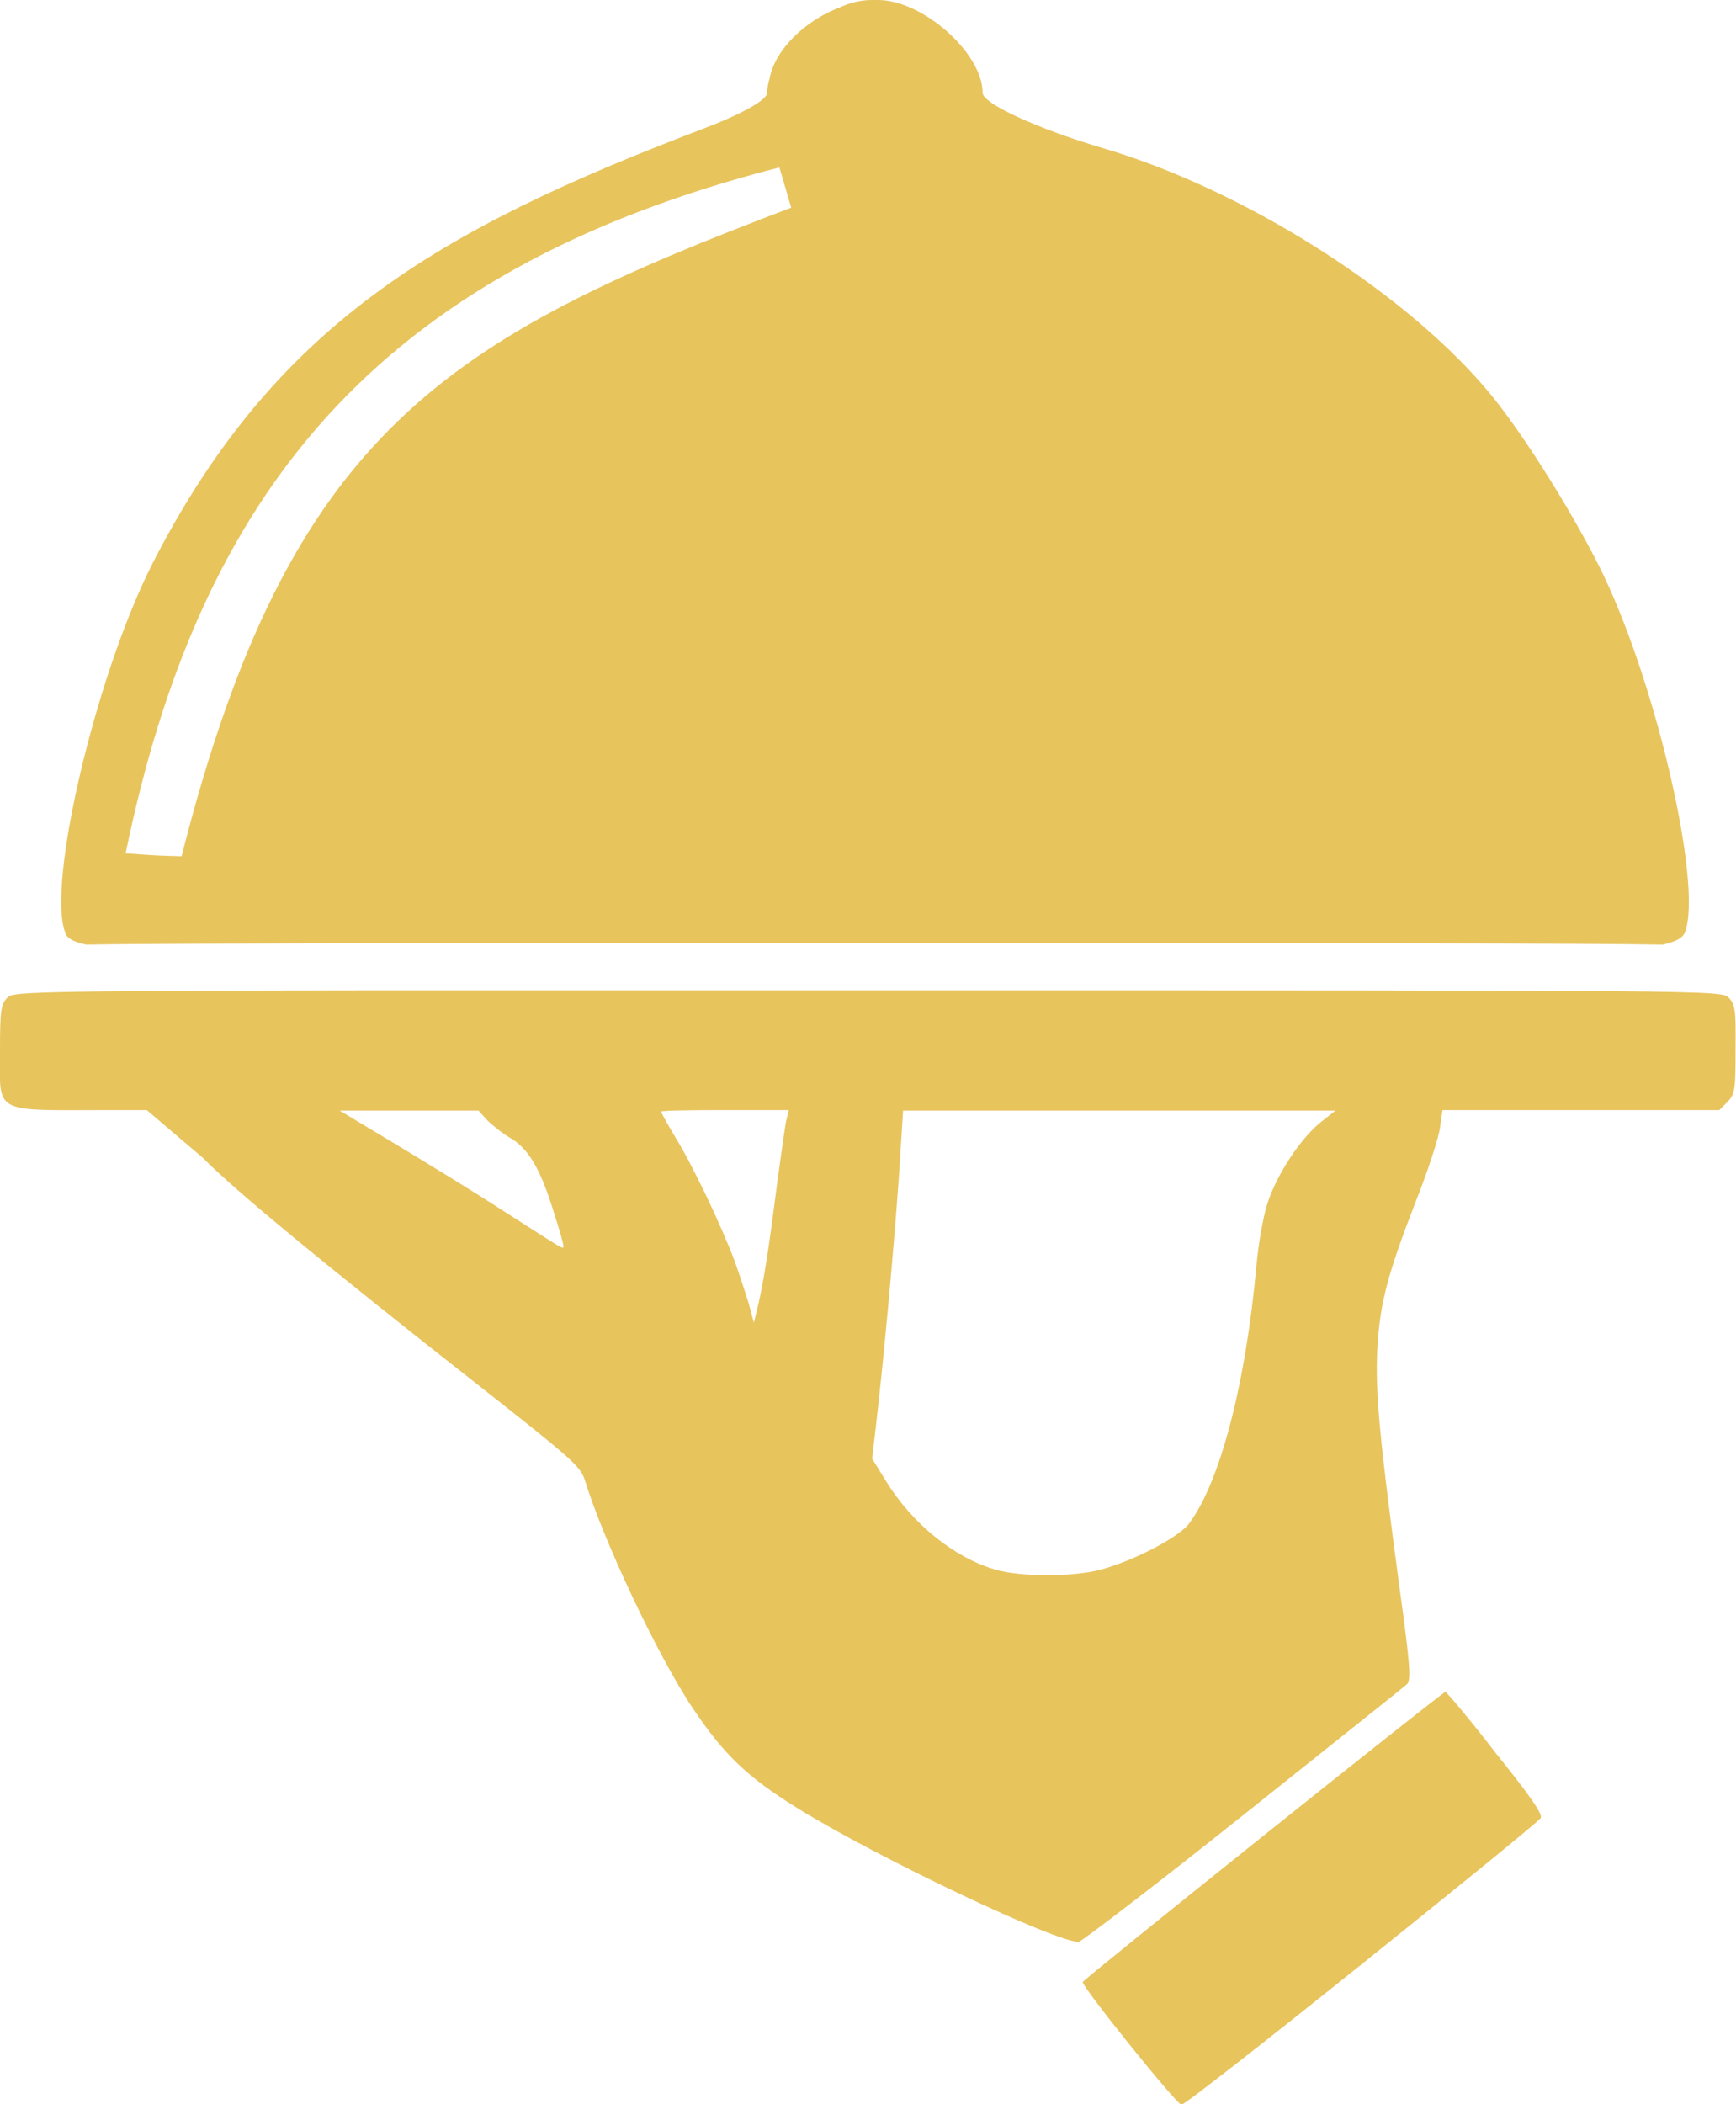 <?xml version="1.0" encoding="utf-8"?>
<!-- Generator: Adobe Illustrator 21.0.2, SVG Export Plug-In . SVG Version: 6.00 Build 0)  -->
<svg version="1.1" id="Layer_1" xmlns="http://www.w3.org/2000/svg" xmlns:xlink="http://www.w3.org/1999/xlink" x="0px" y="0px"
	 viewBox="0 0 353.7 428.6" style="enable-background:new 0 0 353.7 428.6;" xml:space="preserve">
<style type="text/css">
	.st0{fill:#E8C45D;}
</style>
<path class="st0" d="M294.5,344.6c-0.6,0-73.6,58.4-73.9,59.1c-0.3,0.8,19,24.8,20.1,25c0.5,0.1,17-12.8,36.7-28.6
	c19.7-15.8,36.2-29.2,36.5-29.8c0.5-0.7-2.1-4.5-9.2-13.3C299.4,350.1,294.7,344.6,294.5,344.6z"/>
<path class="st0" d="M352.2,203.2c-1.5-1.5-2.5-1.5-175.4-1.5c-43.2,0-75.7,0-100.1,0c-73.3,0.1-74.1,0.4-75.2,1.5
	C0.2,204.5,0,205.7,0,214c0,13.2-1.8,12.1,22.9,12.1h7l11.4,9.7c6.7,6.8,25.4,22.2,56.5,46.6c18.3,14.4,20.4,16.2,21.3,18.9
	c3.8,12.4,14.9,36,22.1,46.7c6.3,9.4,11.1,14,21.3,20.3c16.1,10,53,27.5,57.3,27.2c0.5,0,15.7-11.6,33.5-25.8
	c17.8-14.2,32.9-26.2,33.4-26.7c0.8-0.9,0.6-4-1.5-19.2c-4.1-30.4-5-40.2-4.6-48.7c0.5-9.5,2-15.3,7.9-30.5c2.5-6.3,4.7-13.1,4.9-15
	l0.5-3.5h28.2h28.2l1.7-1.7c1.5-1.6,1.6-2.5,1.6-10.8C353.7,205.6,353.5,204.5,352.2,203.2z M102.5,246.6
	c-5.7-3.7-15.5-9.7-21.8-13.5l-11.5-6.9h14.2h14.1l1.7,1.9c1,1,3.1,2.7,4.8,3.7c3.6,2.1,6.1,6.2,8.8,15c1.1,3.4,2,6.5,2,7
	C114.7,254.5,115.5,254.9,102.5,246.6z M160.3,227.8c-0.3,0.9-1.1,7-2,13.5c-1.7,13.4-2.6,19-3.8,24.4l-0.9,3.7l-1-3.7
	c-0.6-2-1.9-6-2.9-8.8c-2.8-7.4-8.4-19.2-12-25.1c-1.7-2.8-3-5.2-3-5.4c0-0.2,5.9-0.3,13-0.3h13L160.3,227.8z M268.8,228.8
	c-4.1,3.5-8.6,10.4-10.5,16.1c-0.9,2.6-1.9,8.4-2.3,12.8c-2.2,24.4-7.5,44.4-13.8,52.7c-2.2,2.8-11.2,7.5-17.9,9.3
	c-5.5,1.5-16.5,1.5-21.5,0c-8.3-2.4-16.8-9.2-22.2-17.9l-2.9-4.7l1.2-10.5c1.8-16.3,3.9-40.5,4.5-50.9l0.6-9.5h44h44.1L268.8,228.8z
	"/>
<path class="st0" d="M17.6,192.4c10.6-0.2,28.6-0.2,59.2-0.3c24.4,0,56.9,0,100.1,0c102.1,0,144.3,0,161.9,0.3
	c3-0.7,4.1-1.5,4.5-2.5c3.7-9.7-6.1-51.9-17.5-74.6c-6.2-12.3-16.6-28.7-23.2-36.3c-17.3-20.2-49.6-40.5-77.8-48.8
	c-13.5-4-24.6-9.1-24.6-11.3C200.2,10.8,188,0,178.9,0c-0.4,0-0.8,0-1.3,0c-2.1,0-4.3,0.5-6.5,1.5c-7.1,2.7-13.2,8.6-14.3,14.5
	c-0.3,1-0.5,2-0.5,2.9c0,1.5-5.5,4.5-13.5,7.5C89,46.9,55.7,66.3,30.8,115.3C19.4,138.1,9.5,180.2,13.3,190
	C13.6,191,14.7,191.8,17.6,192.4z M158.8,34.1l2.4,8.2C91.1,68.9,59,87.6,37,174.4c-4.5-0.1-6-0.2-11.4-0.6
	C40.5,101.4,75.9,55.3,158.8,34.1z"/>
</svg>
